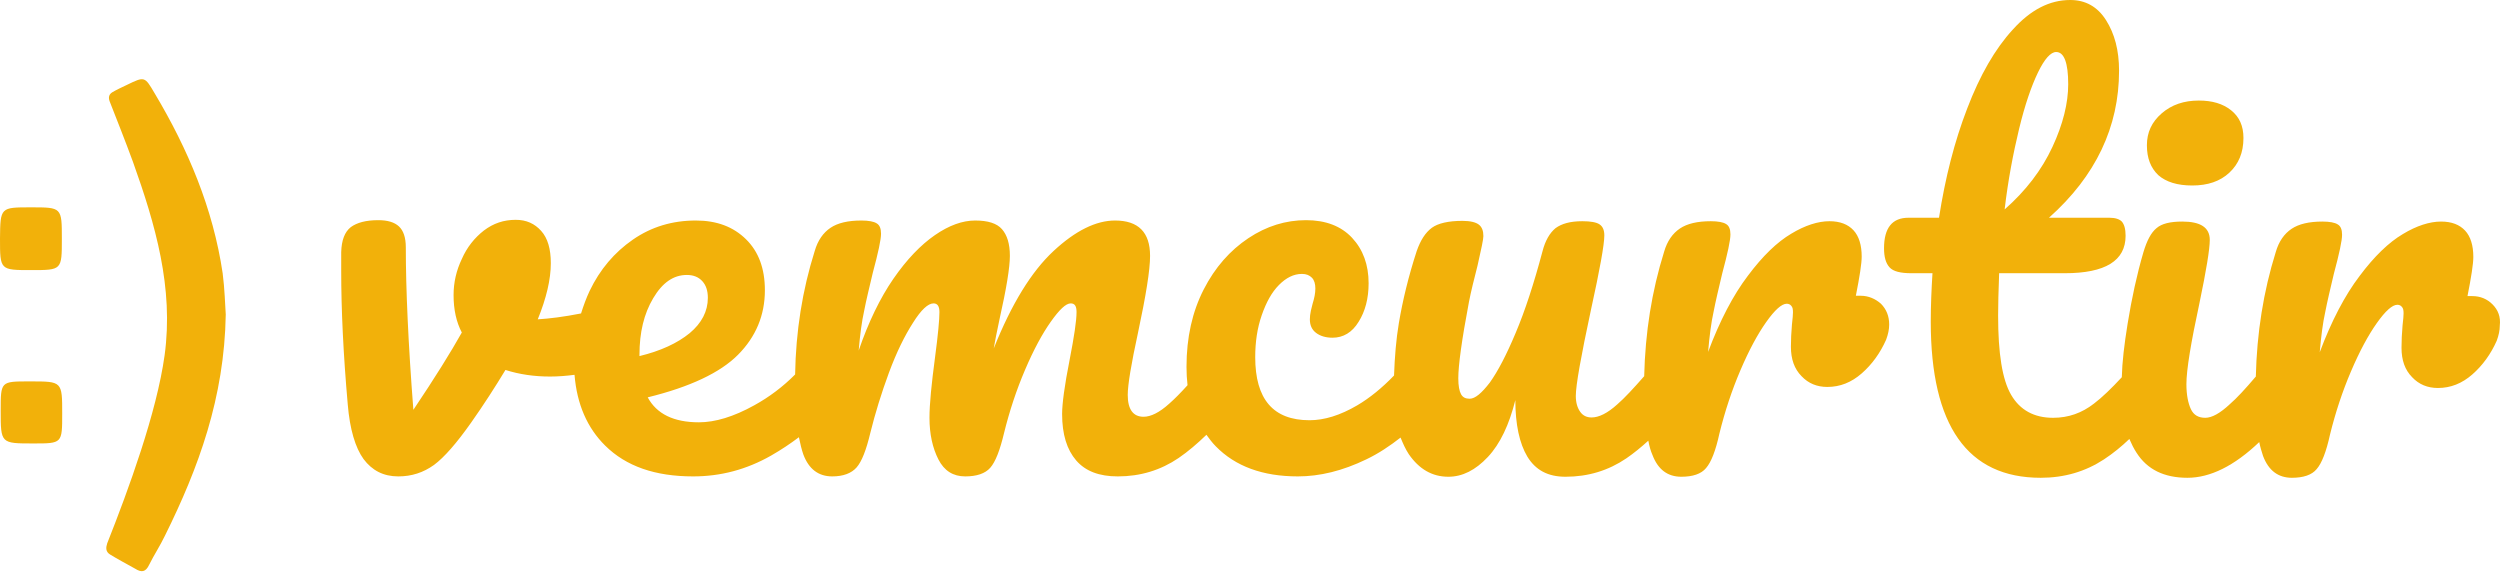 <svg width="282" height="65" viewBox="0 0 282 65" fill="none" xmlns="http://www.w3.org/2000/svg">
<path d="M25.465 35.473C25.31 44.86 22.403 52.76 18.605 60.426C18.062 61.56 17.364 62.616 16.822 63.711C16.434 64.532 15.969 64.611 15.232 64.141C14.108 63.515 13.294 63.085 12.403 62.538C11.899 62.225 11.938 61.755 12.093 61.286C14.496 55.224 17.674 46.541 18.566 40.088C19.612 32.462 17.519 25.305 15 18.265C14.186 16.035 13.023 13.102 12.364 11.42C12.209 10.99 12.287 10.638 12.674 10.403C13.139 10.13 13.798 9.817 14.302 9.582C16.318 8.604 16.318 8.604 17.442 10.521C21.201 16.817 24.031 23.505 25.116 30.819C25.349 32.618 25.387 34.378 25.465 35.473Z" fill="#F2B10A"/>
<path d="M3.488 23.388C6.977 23.388 6.977 23.388 6.977 26.947C6.977 30.467 6.977 30.467 3.527 30.467C0 30.467 0 30.467 0 26.908C0.039 23.388 0.039 23.388 3.488 23.388Z" fill="#F2B10A"/>
<path d="M7.016 46.659C7.016 50.022 7.016 50.022 3.76 50.022C0.078 50.022 0.078 50.022 0.078 46.307C0.078 43.022 0.078 43.022 3.295 43.022C3.333 43.022 3.372 43.022 3.411 43.022C7.016 43.022 7.016 43.022 7.016 46.659Z" fill="#F2B10A"/>
<path d="M209.883 33.361H209.34C209.767 31.21 209.999 29.724 209.999 28.942C209.999 27.651 209.689 26.634 209.069 25.97C208.449 25.305 207.558 24.953 206.356 24.953C205.077 24.953 203.604 25.422 202.054 26.361C200.465 27.299 198.837 28.864 197.17 31.093C195.503 33.283 193.992 36.177 192.674 39.697C192.829 37.898 193.023 36.373 193.294 35.16C193.527 33.948 193.875 32.501 194.263 30.858C194.883 28.551 195.193 27.104 195.193 26.439C195.193 25.852 195.038 25.461 194.689 25.265C194.379 25.07 193.798 24.953 192.984 24.953C191.472 24.953 190.31 25.226 189.496 25.774C188.682 26.322 188.061 27.182 187.713 28.394C186.317 32.853 185.581 37.507 185.465 42.435C184.263 43.804 183.255 44.899 182.441 45.603C181.317 46.62 180.348 47.089 179.534 47.089C178.992 47.089 178.565 46.894 178.255 46.463C177.945 46.033 177.751 45.447 177.751 44.664C177.751 43.452 178.333 40.206 179.457 34.965C180.465 30.389 180.968 27.573 180.968 26.556C180.968 25.93 180.775 25.539 180.426 25.305C180.077 25.07 179.418 24.953 178.488 24.953C177.131 24.953 176.162 25.226 175.465 25.735C174.806 26.282 174.302 27.143 173.992 28.355C173.023 31.992 172.015 35.082 170.969 37.546C169.922 40.049 168.953 41.887 168.062 43.139C167.131 44.351 166.395 44.977 165.775 44.977C165.31 44.977 165 44.821 164.806 44.469C164.612 44.117 164.496 43.53 164.496 42.67C164.496 41.222 164.883 38.367 165.697 34.065C165.93 32.853 166.279 31.484 166.666 29.959C167.093 28.081 167.325 26.986 167.325 26.634C167.325 26.048 167.17 25.617 166.821 25.344C166.472 25.07 165.852 24.913 164.961 24.913C163.372 24.913 162.209 25.187 161.511 25.696C160.775 26.243 160.232 27.104 159.806 28.316C158.876 31.171 158.217 33.909 157.79 36.451C157.48 38.289 157.325 40.245 157.248 42.357C155.891 43.765 154.496 44.899 153.1 45.72C151.162 46.855 149.379 47.402 147.713 47.402C143.604 47.402 141.589 45.016 141.589 40.284C141.589 38.563 141.821 36.999 142.325 35.551C142.829 34.104 143.449 32.97 144.263 32.149C145.077 31.328 145.93 30.897 146.86 30.897C147.364 30.897 147.713 31.054 147.984 31.328C148.255 31.601 148.372 32.032 148.372 32.54C148.372 33.088 148.255 33.635 148.062 34.261C148.023 34.417 147.945 34.691 147.868 35.043C147.79 35.395 147.752 35.747 147.752 36.021C147.752 36.686 147.984 37.194 148.449 37.546C148.914 37.898 149.534 38.094 150.31 38.094C151.511 38.094 152.519 37.507 153.255 36.295C153.992 35.121 154.379 33.674 154.379 31.953C154.379 29.881 153.759 28.16 152.519 26.83C151.279 25.5 149.534 24.835 147.325 24.835C145.038 24.835 142.868 25.5 140.814 26.869C138.759 28.238 137.054 30.154 135.775 32.657C134.496 35.16 133.837 38.055 133.837 41.379C133.837 42.083 133.876 42.787 133.953 43.452C133.178 44.312 132.48 45.016 131.899 45.525C130.775 46.542 129.806 47.011 128.992 47.011C127.829 47.011 127.209 46.19 127.209 44.547C127.209 43.413 127.597 41.066 128.372 37.507C129.263 33.322 129.728 30.467 129.728 28.864C129.728 26.204 128.41 24.874 125.775 24.874C123.643 24.874 121.317 26.009 118.837 28.316C116.356 30.624 114.108 34.261 112.093 39.306C112.209 38.563 112.442 37.468 112.752 35.982C113.527 32.54 113.914 30.154 113.914 28.864C113.914 27.495 113.604 26.517 113.023 25.852C112.442 25.187 111.434 24.874 110 24.874C108.566 24.874 107.054 25.422 105.465 26.517C103.876 27.612 102.287 29.255 100.775 31.445C99.263 33.635 97.945 36.373 96.86 39.541C97.015 37.742 97.209 36.255 97.48 35.043C97.713 33.831 98.062 32.423 98.449 30.78C99.07 28.473 99.38 27.025 99.38 26.361C99.38 25.774 99.225 25.383 98.876 25.187C98.566 24.992 97.984 24.874 97.17 24.874C95.659 24.874 94.496 25.148 93.682 25.696C92.868 26.243 92.248 27.104 91.899 28.316C90.504 32.736 89.767 37.39 89.69 42.239C88.333 43.608 86.783 44.782 85.077 45.72C82.752 47.011 80.659 47.637 78.837 47.637C76.008 47.637 74.07 46.698 73.062 44.821C77.829 43.647 81.24 42.044 83.256 40.01C85.271 37.976 86.279 35.551 86.279 32.736C86.279 30.311 85.581 28.394 84.147 26.986C82.713 25.578 80.853 24.874 78.488 24.874C75.853 24.874 73.488 25.578 71.395 27.025C69.302 28.473 67.674 30.389 66.511 32.814C66.124 33.635 65.814 34.495 65.543 35.356C63.566 35.747 61.938 35.943 60.659 36.021C61.628 33.635 62.132 31.523 62.132 29.685C62.132 28.081 61.783 26.869 61.046 26.048C60.31 25.226 59.38 24.796 58.178 24.796C56.822 24.796 55.659 25.187 54.574 26.009C53.527 26.83 52.674 27.886 52.093 29.216C51.473 30.506 51.163 31.875 51.163 33.283C51.163 34.926 51.473 36.334 52.093 37.507C50.891 39.658 49.07 42.591 46.628 46.229C46.046 38.719 45.775 32.579 45.775 27.886C45.775 26.791 45.504 26.009 45 25.539C44.496 25.07 43.721 24.835 42.674 24.835C41.279 24.835 40.271 25.109 39.574 25.617C38.876 26.165 38.527 27.104 38.488 28.433V30.584C38.488 34.887 38.721 39.893 39.225 45.603C39.457 48.419 40.077 50.492 41.008 51.782C41.977 53.073 43.256 53.738 44.922 53.738C46.434 53.738 47.752 53.308 48.953 52.447C50.116 51.587 51.511 49.983 53.139 47.676C54.574 45.642 55.853 43.647 57.015 41.731C58.605 42.239 60.271 42.474 62.054 42.474C62.984 42.474 63.915 42.396 64.806 42.279C65.077 45.603 66.24 48.262 68.256 50.257C70.62 52.604 73.915 53.738 78.178 53.738C81.318 53.738 84.225 52.956 86.977 51.391C88.139 50.726 89.186 50.022 90.116 49.318C90.271 50.062 90.426 50.726 90.62 51.274C91.24 52.917 92.325 53.738 93.876 53.738C95.116 53.738 96.046 53.386 96.628 52.721C97.209 52.056 97.713 50.766 98.178 48.81C98.721 46.62 99.418 44.351 100.271 42.044C101.124 39.736 102.054 37.859 102.984 36.412C103.914 34.926 104.69 34.222 105.31 34.222C105.736 34.222 105.969 34.535 105.969 35.2C105.969 36.021 105.814 37.742 105.465 40.362C105.077 43.295 104.845 45.564 104.845 47.128C104.845 48.966 105.194 50.531 105.852 51.822C106.511 53.112 107.519 53.738 108.876 53.738C110.155 53.738 111.124 53.425 111.705 52.76C112.287 52.095 112.79 50.805 113.256 48.849C113.876 46.346 114.651 43.999 115.62 41.731C116.589 39.463 117.558 37.663 118.527 36.295C119.496 34.926 120.232 34.222 120.775 34.222C121.24 34.222 121.434 34.535 121.434 35.2C121.434 36.177 121.162 37.976 120.659 40.558C120.077 43.491 119.806 45.564 119.806 46.698C119.806 49.005 120.349 50.726 121.395 51.939C122.442 53.151 123.992 53.738 126.085 53.738C128.643 53.738 130.93 53.034 132.945 51.665C134.031 50.922 135.077 50.022 136.085 49.045C136.395 49.475 136.744 49.944 137.131 50.335C139.341 52.604 142.441 53.738 146.395 53.738C148.876 53.738 151.434 53.112 154.108 51.822C155.503 51.157 156.783 50.296 157.984 49.358C158.255 50.022 158.527 50.648 158.914 51.235C160.077 52.917 161.55 53.777 163.372 53.777C164.961 53.777 166.434 53.034 167.829 51.548C169.224 50.062 170.232 47.91 170.93 45.134C170.93 47.871 171.395 50.022 172.286 51.509C173.217 53.034 174.612 53.777 176.589 53.777C179.147 53.777 181.434 53.073 183.449 51.704C184.302 51.117 185.116 50.453 185.93 49.709C186.046 50.335 186.201 50.883 186.395 51.313C187.015 52.956 188.1 53.777 189.651 53.777C190.93 53.777 191.899 53.464 192.441 52.799C193.023 52.134 193.527 50.844 193.953 48.888C194.573 46.385 195.348 44.038 196.317 41.77C197.286 39.502 198.255 37.703 199.224 36.334C200.193 34.965 200.968 34.261 201.55 34.261C201.744 34.261 201.937 34.339 202.054 34.495C202.209 34.652 202.247 34.887 202.247 35.239C202.247 35.473 202.209 35.943 202.131 36.608C202.054 37.507 202.015 38.328 202.015 39.111C202.015 40.519 202.403 41.614 203.216 42.435C203.992 43.256 204.961 43.647 206.123 43.647C207.558 43.647 208.837 43.139 209.999 42.122C211.162 41.105 212.092 39.815 212.751 38.328C212.984 37.703 213.1 37.155 213.1 36.608C213.1 35.669 212.79 34.887 212.17 34.261C211.55 33.713 210.775 33.361 209.883 33.361ZM72.132 40.01C72.132 37.507 72.635 35.395 73.682 33.635C74.728 31.875 75.969 31.015 77.48 31.015C78.217 31.015 78.798 31.249 79.225 31.719C79.651 32.188 79.845 32.814 79.845 33.596C79.845 35.121 79.147 36.451 77.79 37.585C76.395 38.719 74.535 39.58 72.132 40.167V40.01Z" fill="#F2B10A"/>
<path d="M247.286 20.924C249.03 20.924 250.426 20.455 251.472 19.477C252.519 18.5 253.061 17.209 253.061 15.566C253.061 14.197 252.596 13.181 251.666 12.437C250.736 11.694 249.534 11.342 248.022 11.342C246.356 11.342 244.96 11.812 243.836 12.789C242.712 13.767 242.17 14.941 242.17 16.387C242.17 17.835 242.596 18.93 243.449 19.751C244.34 20.533 245.619 20.924 247.286 20.924Z" fill="#F2B10A"/>
<path d="M281.162 34.339C280.542 33.713 279.767 33.4 278.875 33.4H278.333C278.759 31.249 278.991 29.763 278.991 28.981C278.991 27.69 278.681 26.673 278.061 26.009C277.441 25.344 276.55 24.992 275.348 24.992C274.069 24.992 272.596 25.461 271.046 26.4C269.457 27.338 267.829 28.903 266.162 31.132C264.495 33.322 262.984 36.216 261.666 39.736C261.821 37.937 262.015 36.412 262.286 35.199C262.519 33.987 262.867 32.54 263.255 30.897C263.875 28.59 264.185 27.143 264.185 26.478C264.185 25.891 264.03 25.5 263.681 25.305C263.371 25.109 262.79 24.992 261.976 24.992C260.464 24.992 259.302 25.265 258.488 25.813C257.674 26.36 257.054 27.221 256.705 28.433C255.309 32.892 254.573 37.585 254.457 42.474C253.294 43.843 252.325 44.899 251.511 45.603C250.426 46.62 249.495 47.128 248.759 47.128C247.984 47.128 247.441 46.815 247.131 46.15C246.821 45.486 246.627 44.547 246.627 43.334C246.627 41.731 247.131 38.68 248.1 34.183C248.875 30.467 249.263 28.081 249.263 27.064C249.263 25.657 248.216 24.992 246.162 24.992C244.806 24.992 243.837 25.226 243.255 25.735C242.635 26.243 242.17 27.143 241.782 28.433C241.046 30.936 240.464 33.635 239.999 36.49C239.612 38.876 239.379 40.87 239.34 42.552C238.178 43.804 237.131 44.821 236.201 45.525C234.844 46.581 233.333 47.128 231.589 47.128C229.457 47.128 227.868 46.268 226.86 44.547C225.852 42.826 225.387 39.854 225.387 35.59C225.387 34.456 225.426 32.853 225.503 30.819H232.906C237.48 30.819 239.767 29.411 239.767 26.595C239.767 25.813 239.612 25.305 239.34 24.992C239.069 24.718 238.604 24.561 237.945 24.561H231.123C236.395 19.868 239.03 14.314 239.03 7.979C239.03 5.671 238.526 3.794 237.557 2.268C236.588 0.743 235.232 0 233.526 0C231.201 0 229.069 1.095 227.054 3.324C225.038 5.515 223.333 8.487 221.899 12.242C220.465 15.957 219.418 20.064 218.72 24.561H215.271C213.449 24.561 212.519 25.696 212.519 28.003C212.519 28.981 212.713 29.685 213.139 30.154C213.565 30.623 214.379 30.819 215.62 30.819H217.984C217.868 32.657 217.79 34.495 217.79 36.294C217.79 48.028 221.937 53.894 230.193 53.894C232.868 53.894 235.232 53.19 237.325 51.821C238.333 51.157 239.302 50.374 240.193 49.514C240.426 50.061 240.697 50.609 241.007 51.078C242.209 52.956 244.108 53.894 246.743 53.894C249.302 53.894 252.015 52.565 254.844 49.866C254.961 50.453 255.116 50.961 255.271 51.43C255.891 53.073 256.976 53.894 258.526 53.894C259.805 53.894 260.774 53.581 261.317 52.916C261.898 52.252 262.402 50.961 262.829 49.005C263.449 46.502 264.224 44.156 265.193 41.887C266.162 39.619 267.131 37.82 268.1 36.451C269.069 35.082 269.844 34.378 270.426 34.378C270.619 34.378 270.813 34.456 270.929 34.613C271.085 34.769 271.123 35.004 271.123 35.356C271.123 35.59 271.085 36.06 271.007 36.725C270.929 37.624 270.891 38.446 270.891 39.228C270.891 40.636 271.278 41.731 272.092 42.552C272.867 43.373 273.836 43.765 274.999 43.765C276.433 43.765 277.712 43.256 278.875 42.239C280.038 41.222 280.968 39.932 281.627 38.446C281.86 37.82 281.976 37.272 281.976 36.725C282.092 35.747 281.782 34.965 281.162 34.339ZM227.751 14.549C228.41 11.811 229.147 9.699 229.883 8.174C230.62 6.649 231.317 5.867 231.937 5.867C232.829 5.867 233.294 7.079 233.294 9.504C233.294 11.616 232.713 14.002 231.511 16.583C230.309 19.164 228.526 21.511 226.123 23.623C226.511 20.298 227.092 17.287 227.751 14.549Z" fill="#F2B10A"/>
</svg>
